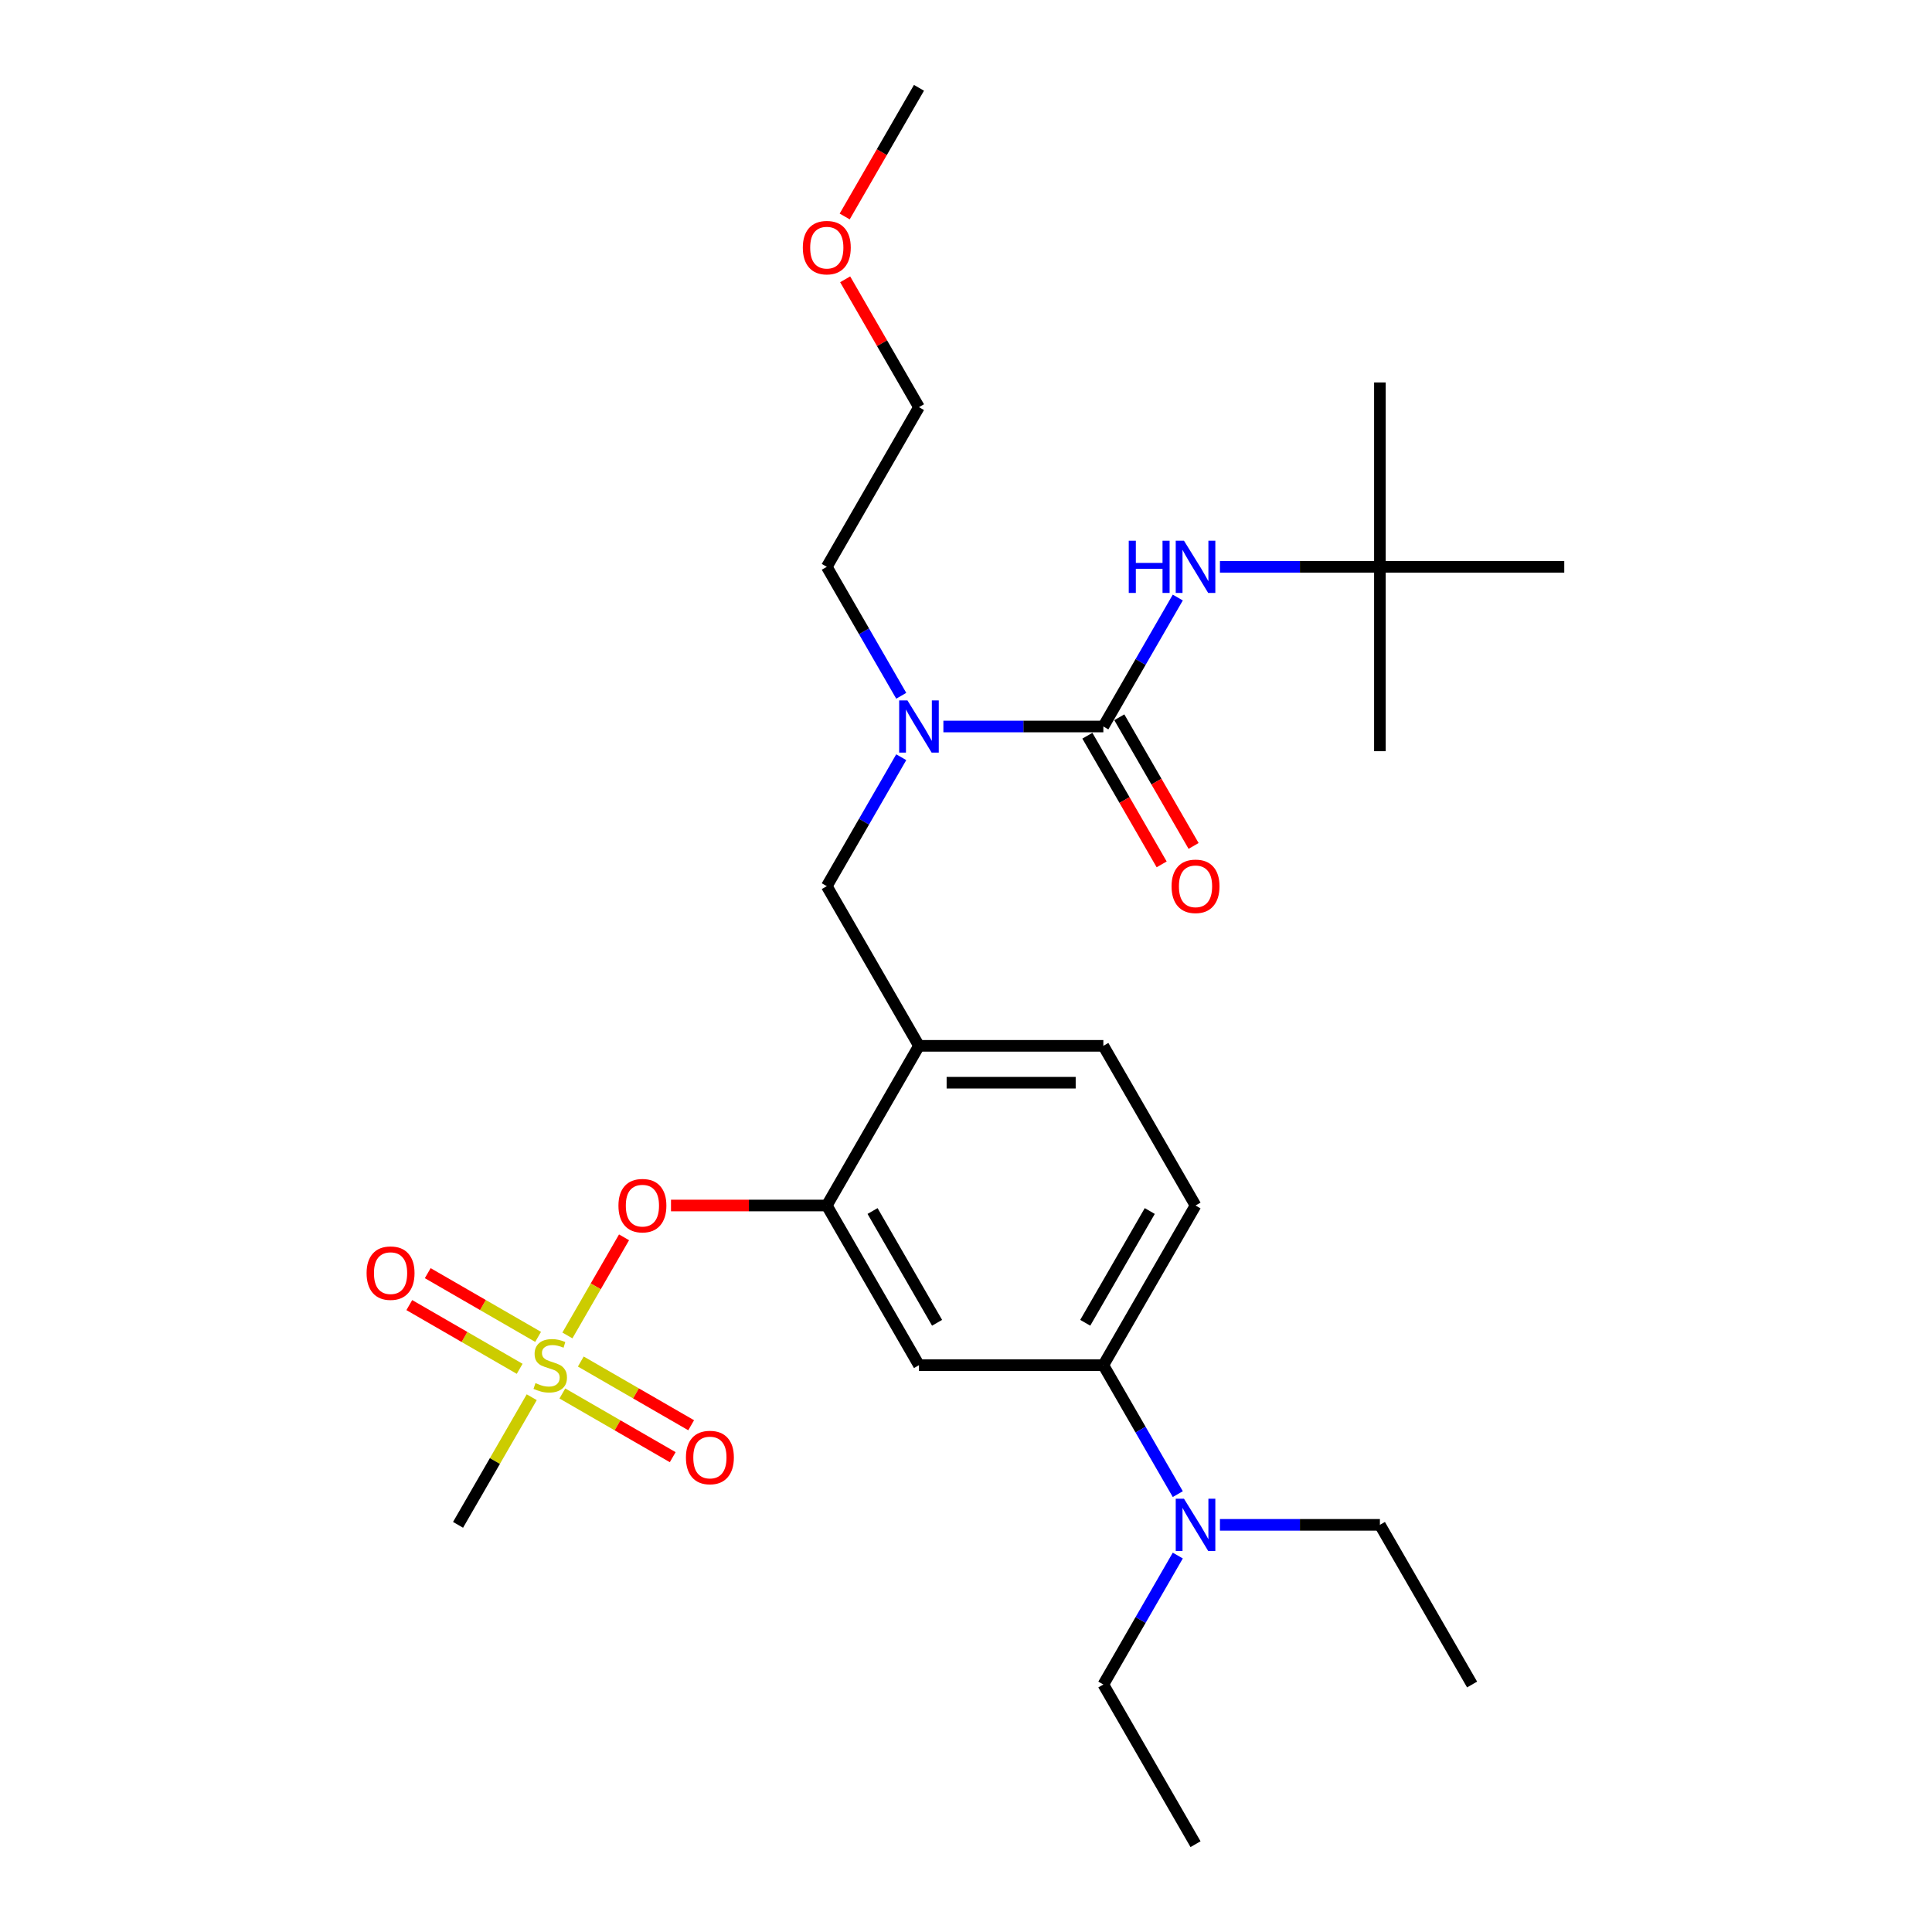 <?xml version='1.0' encoding='iso-8859-1'?>
<svg version='1.1' baseProfile='full'
              xmlns='http://www.w3.org/2000/svg'
                      xmlns:rdkit='http://www.rdkit.org/xml'
                      xmlns:xlink='http://www.w3.org/1999/xlink'
                  xml:space='preserve'
width='1000px' height='1000px' viewBox='0 0 1000 1000'>
<!-- END OF HEADER -->
<rect style='opacity:1.0;fill:#FFFFFF;stroke:none' width='1000' height='1000' x='0' y='0'> </rect>
<path class='bond-0' d='M 609.625,309.287 L 590.357,342.66' style='fill:none;fill-rule:evenodd;stroke:#0000FF;stroke-width:6px;stroke-linecap:butt;stroke-linejoin:miter;stroke-opacity:1' />
<path class='bond-0' d='M 590.357,342.66 L 571.089,376.033' style='fill:none;fill-rule:evenodd;stroke:#000000;stroke-width:6px;stroke-linecap:butt;stroke-linejoin:miter;stroke-opacity:1' />
<path class='bond-1' d='M 631.439,293.388 L 672.836,293.388' style='fill:none;fill-rule:evenodd;stroke:#0000FF;stroke-width:6px;stroke-linecap:butt;stroke-linejoin:miter;stroke-opacity:1' />
<path class='bond-1' d='M 672.836,293.388 L 714.234,293.388' style='fill:none;fill-rule:evenodd;stroke:#000000;stroke-width:6px;stroke-linecap:butt;stroke-linejoin:miter;stroke-opacity:1' />
<path class='bond-2' d='M 562.824,380.805 L 582.048,414.101' style='fill:none;fill-rule:evenodd;stroke:#000000;stroke-width:6px;stroke-linecap:butt;stroke-linejoin:miter;stroke-opacity:1' />
<path class='bond-2' d='M 582.048,414.101 L 601.272,447.398' style='fill:none;fill-rule:evenodd;stroke:#FF0000;stroke-width:6px;stroke-linecap:butt;stroke-linejoin:miter;stroke-opacity:1' />
<path class='bond-2' d='M 579.353,371.262 L 598.577,404.558' style='fill:none;fill-rule:evenodd;stroke:#000000;stroke-width:6px;stroke-linecap:butt;stroke-linejoin:miter;stroke-opacity:1' />
<path class='bond-2' d='M 598.577,404.558 L 617.801,437.855' style='fill:none;fill-rule:evenodd;stroke:#FF0000;stroke-width:6px;stroke-linecap:butt;stroke-linejoin:miter;stroke-opacity:1' />
<path class='bond-3' d='M 571.089,376.033 L 529.691,376.033' style='fill:none;fill-rule:evenodd;stroke:#000000;stroke-width:6px;stroke-linecap:butt;stroke-linejoin:miter;stroke-opacity:1' />
<path class='bond-3' d='M 529.691,376.033 L 488.294,376.033' style='fill:none;fill-rule:evenodd;stroke:#0000FF;stroke-width:6px;stroke-linecap:butt;stroke-linejoin:miter;stroke-opacity:1' />
<path class='bond-4' d='M 466.48,391.932 L 447.212,425.305' style='fill:none;fill-rule:evenodd;stroke:#0000FF;stroke-width:6px;stroke-linecap:butt;stroke-linejoin:miter;stroke-opacity:1' />
<path class='bond-4' d='M 447.212,425.305 L 427.944,458.678' style='fill:none;fill-rule:evenodd;stroke:#000000;stroke-width:6px;stroke-linecap:butt;stroke-linejoin:miter;stroke-opacity:1' />
<path class='bond-5' d='M 466.48,360.134 L 447.212,326.761' style='fill:none;fill-rule:evenodd;stroke:#0000FF;stroke-width:6px;stroke-linecap:butt;stroke-linejoin:miter;stroke-opacity:1' />
<path class='bond-5' d='M 447.212,326.761 L 427.944,293.388' style='fill:none;fill-rule:evenodd;stroke:#000000;stroke-width:6px;stroke-linecap:butt;stroke-linejoin:miter;stroke-opacity:1' />
<path class='bond-6' d='M 714.234,293.388 L 714.234,197.959' style='fill:none;fill-rule:evenodd;stroke:#000000;stroke-width:6px;stroke-linecap:butt;stroke-linejoin:miter;stroke-opacity:1' />
<path class='bond-7' d='M 714.234,293.388 L 714.234,388.818' style='fill:none;fill-rule:evenodd;stroke:#000000;stroke-width:6px;stroke-linecap:butt;stroke-linejoin:miter;stroke-opacity:1' />
<path class='bond-8' d='M 714.234,293.388 L 809.663,293.388' style='fill:none;fill-rule:evenodd;stroke:#000000;stroke-width:6px;stroke-linecap:butt;stroke-linejoin:miter;stroke-opacity:1' />
<path class='bond-9' d='M 618.804,623.967 L 571.089,706.612' style='fill:none;fill-rule:evenodd;stroke:#000000;stroke-width:6px;stroke-linecap:butt;stroke-linejoin:miter;stroke-opacity:1' />
<path class='bond-9' d='M 595.118,626.821 L 561.717,684.672' style='fill:none;fill-rule:evenodd;stroke:#000000;stroke-width:6px;stroke-linecap:butt;stroke-linejoin:miter;stroke-opacity:1' />
<path class='bond-10' d='M 618.804,623.967 L 571.089,541.322' style='fill:none;fill-rule:evenodd;stroke:#000000;stroke-width:6px;stroke-linecap:butt;stroke-linejoin:miter;stroke-opacity:1' />
<path class='bond-11' d='M 571.089,706.612 L 590.357,739.985' style='fill:none;fill-rule:evenodd;stroke:#000000;stroke-width:6px;stroke-linecap:butt;stroke-linejoin:miter;stroke-opacity:1' />
<path class='bond-11' d='M 590.357,739.985 L 609.625,773.358' style='fill:none;fill-rule:evenodd;stroke:#0000FF;stroke-width:6px;stroke-linecap:butt;stroke-linejoin:miter;stroke-opacity:1' />
<path class='bond-12' d='M 571.089,706.612 L 475.659,706.612' style='fill:none;fill-rule:evenodd;stroke:#000000;stroke-width:6px;stroke-linecap:butt;stroke-linejoin:miter;stroke-opacity:1' />
<path class='bond-13' d='M 475.659,706.612 L 427.944,623.967' style='fill:none;fill-rule:evenodd;stroke:#000000;stroke-width:6px;stroke-linecap:butt;stroke-linejoin:miter;stroke-opacity:1' />
<path class='bond-13' d='M 485.031,684.672 L 451.63,626.821' style='fill:none;fill-rule:evenodd;stroke:#000000;stroke-width:6px;stroke-linecap:butt;stroke-linejoin:miter;stroke-opacity:1' />
<path class='bond-14' d='M 427.944,623.967 L 475.659,541.322' style='fill:none;fill-rule:evenodd;stroke:#000000;stroke-width:6px;stroke-linecap:butt;stroke-linejoin:miter;stroke-opacity:1' />
<path class='bond-15' d='M 427.944,623.967 L 387.625,623.967' style='fill:none;fill-rule:evenodd;stroke:#000000;stroke-width:6px;stroke-linecap:butt;stroke-linejoin:miter;stroke-opacity:1' />
<path class='bond-15' d='M 387.625,623.967 L 347.306,623.967' style='fill:none;fill-rule:evenodd;stroke:#FF0000;stroke-width:6px;stroke-linecap:butt;stroke-linejoin:miter;stroke-opacity:1' />
<path class='bond-16' d='M 475.659,541.322 L 571.089,541.322' style='fill:none;fill-rule:evenodd;stroke:#000000;stroke-width:6px;stroke-linecap:butt;stroke-linejoin:miter;stroke-opacity:1' />
<path class='bond-16' d='M 489.974,560.408 L 556.774,560.408' style='fill:none;fill-rule:evenodd;stroke:#000000;stroke-width:6px;stroke-linecap:butt;stroke-linejoin:miter;stroke-opacity:1' />
<path class='bond-17' d='M 475.659,541.322 L 427.944,458.678' style='fill:none;fill-rule:evenodd;stroke:#000000;stroke-width:6px;stroke-linecap:butt;stroke-linejoin:miter;stroke-opacity:1' />
<path class='bond-18' d='M 323.005,640.438 L 308.343,665.832' style='fill:none;fill-rule:evenodd;stroke:#FF0000;stroke-width:6px;stroke-linecap:butt;stroke-linejoin:miter;stroke-opacity:1' />
<path class='bond-18' d='M 308.343,665.832 L 293.682,691.227' style='fill:none;fill-rule:evenodd;stroke:#CCCC00;stroke-width:6px;stroke-linecap:butt;stroke-linejoin:miter;stroke-opacity:1' />
<path class='bond-19' d='M 275.224,723.197 L 256.154,756.227' style='fill:none;fill-rule:evenodd;stroke:#CCCC00;stroke-width:6px;stroke-linecap:butt;stroke-linejoin:miter;stroke-opacity:1' />
<path class='bond-19' d='M 256.154,756.227 L 237.085,789.256' style='fill:none;fill-rule:evenodd;stroke:#000000;stroke-width:6px;stroke-linecap:butt;stroke-linejoin:miter;stroke-opacity:1' />
<path class='bond-20' d='M 291.079,721.256 L 319.639,737.746' style='fill:none;fill-rule:evenodd;stroke:#CCCC00;stroke-width:6px;stroke-linecap:butt;stroke-linejoin:miter;stroke-opacity:1' />
<path class='bond-20' d='M 319.639,737.746 L 348.2,754.235' style='fill:none;fill-rule:evenodd;stroke:#FF0000;stroke-width:6px;stroke-linecap:butt;stroke-linejoin:miter;stroke-opacity:1' />
<path class='bond-20' d='M 300.622,704.727 L 329.182,721.217' style='fill:none;fill-rule:evenodd;stroke:#CCCC00;stroke-width:6px;stroke-linecap:butt;stroke-linejoin:miter;stroke-opacity:1' />
<path class='bond-20' d='M 329.182,721.217 L 357.743,737.706' style='fill:none;fill-rule:evenodd;stroke:#FF0000;stroke-width:6px;stroke-linecap:butt;stroke-linejoin:miter;stroke-opacity:1' />
<path class='bond-21' d='M 278.52,691.967 L 249.96,675.477' style='fill:none;fill-rule:evenodd;stroke:#CCCC00;stroke-width:6px;stroke-linecap:butt;stroke-linejoin:miter;stroke-opacity:1' />
<path class='bond-21' d='M 249.96,675.477 L 221.399,658.988' style='fill:none;fill-rule:evenodd;stroke:#FF0000;stroke-width:6px;stroke-linecap:butt;stroke-linejoin:miter;stroke-opacity:1' />
<path class='bond-21' d='M 268.977,708.496 L 240.417,692.006' style='fill:none;fill-rule:evenodd;stroke:#CCCC00;stroke-width:6px;stroke-linecap:butt;stroke-linejoin:miter;stroke-opacity:1' />
<path class='bond-21' d='M 240.417,692.006 L 211.856,675.517' style='fill:none;fill-rule:evenodd;stroke:#FF0000;stroke-width:6px;stroke-linecap:butt;stroke-linejoin:miter;stroke-opacity:1' />
<path class='bond-22' d='M 437.454,144.57 L 456.556,177.657' style='fill:none;fill-rule:evenodd;stroke:#FF0000;stroke-width:6px;stroke-linecap:butt;stroke-linejoin:miter;stroke-opacity:1' />
<path class='bond-22' d='M 456.556,177.657 L 475.659,210.744' style='fill:none;fill-rule:evenodd;stroke:#000000;stroke-width:6px;stroke-linecap:butt;stroke-linejoin:miter;stroke-opacity:1' />
<path class='bond-23' d='M 437.211,112.048 L 456.435,78.751' style='fill:none;fill-rule:evenodd;stroke:#FF0000;stroke-width:6px;stroke-linecap:butt;stroke-linejoin:miter;stroke-opacity:1' />
<path class='bond-23' d='M 456.435,78.751 L 475.659,45.455' style='fill:none;fill-rule:evenodd;stroke:#000000;stroke-width:6px;stroke-linecap:butt;stroke-linejoin:miter;stroke-opacity:1' />
<path class='bond-24' d='M 427.944,293.388 L 475.659,210.744' style='fill:none;fill-rule:evenodd;stroke:#000000;stroke-width:6px;stroke-linecap:butt;stroke-linejoin:miter;stroke-opacity:1' />
<path class='bond-25' d='M 609.625,805.155 L 590.357,838.528' style='fill:none;fill-rule:evenodd;stroke:#0000FF;stroke-width:6px;stroke-linecap:butt;stroke-linejoin:miter;stroke-opacity:1' />
<path class='bond-25' d='M 590.357,838.528 L 571.089,871.901' style='fill:none;fill-rule:evenodd;stroke:#000000;stroke-width:6px;stroke-linecap:butt;stroke-linejoin:miter;stroke-opacity:1' />
<path class='bond-26' d='M 631.439,789.256 L 672.836,789.256' style='fill:none;fill-rule:evenodd;stroke:#0000FF;stroke-width:6px;stroke-linecap:butt;stroke-linejoin:miter;stroke-opacity:1' />
<path class='bond-26' d='M 672.836,789.256 L 714.234,789.256' style='fill:none;fill-rule:evenodd;stroke:#000000;stroke-width:6px;stroke-linecap:butt;stroke-linejoin:miter;stroke-opacity:1' />
<path class='bond-27' d='M 571.089,871.901 L 618.804,954.545' style='fill:none;fill-rule:evenodd;stroke:#000000;stroke-width:6px;stroke-linecap:butt;stroke-linejoin:miter;stroke-opacity:1' />
<path class='bond-28' d='M 714.234,789.256 L 761.948,871.901' style='fill:none;fill-rule:evenodd;stroke:#000000;stroke-width:6px;stroke-linecap:butt;stroke-linejoin:miter;stroke-opacity:1' />
<path  class='atom-0' d='M 584.239 279.876
L 587.904 279.876
L 587.904 291.365
L 601.722 291.365
L 601.722 279.876
L 605.386 279.876
L 605.386 306.901
L 601.722 306.901
L 601.722 294.419
L 587.904 294.419
L 587.904 306.901
L 584.239 306.901
L 584.239 279.876
' fill='#0000FF'/>
<path  class='atom-0' d='M 612.83 279.876
L 621.686 294.19
Q 622.564 295.602, 623.976 298.16
Q 625.388 300.717, 625.465 300.87
L 625.465 279.876
L 629.053 279.876
L 629.053 306.901
L 625.35 306.901
L 615.845 291.251
Q 614.738 289.419, 613.555 287.319
Q 612.41 285.22, 612.066 284.571
L 612.066 306.901
L 608.555 306.901
L 608.555 279.876
L 612.83 279.876
' fill='#0000FF'/>
<path  class='atom-2' d='M 606.398 458.754
Q 606.398 452.265, 609.604 448.638
Q 612.811 445.012, 618.804 445.012
Q 624.797 445.012, 628.003 448.638
Q 631.21 452.265, 631.21 458.754
Q 631.21 465.32, 627.965 469.06
Q 624.72 472.763, 618.804 472.763
Q 612.849 472.763, 609.604 469.06
Q 606.398 465.358, 606.398 458.754
M 618.804 469.709
Q 622.926 469.709, 625.14 466.961
Q 627.392 464.174, 627.392 458.754
Q 627.392 453.448, 625.14 450.776
Q 622.926 448.066, 618.804 448.066
Q 614.681 448.066, 612.429 450.738
Q 610.215 453.41, 610.215 458.754
Q 610.215 464.213, 612.429 466.961
Q 614.681 469.709, 618.804 469.709
' fill='#FF0000'/>
<path  class='atom-3' d='M 469.685 362.52
L 478.541 376.835
Q 479.419 378.247, 480.831 380.805
Q 482.244 383.362, 482.32 383.515
L 482.32 362.52
L 485.908 362.52
L 485.908 389.546
L 482.206 389.546
L 472.701 373.895
Q 471.594 372.063, 470.41 369.964
Q 469.265 367.864, 468.922 367.215
L 468.922 389.546
L 465.41 389.546
L 465.41 362.52
L 469.685 362.52
' fill='#0000FF'/>
<path  class='atom-14' d='M 320.108 624.043
Q 320.108 617.554, 323.315 613.928
Q 326.521 610.301, 332.514 610.301
Q 338.507 610.301, 341.714 613.928
Q 344.92 617.554, 344.92 624.043
Q 344.92 630.609, 341.676 634.35
Q 338.431 638.052, 332.514 638.052
Q 326.56 638.052, 323.315 634.35
Q 320.108 630.647, 320.108 624.043
M 332.514 634.999
Q 336.637 634.999, 338.851 632.25
Q 341.103 629.464, 341.103 624.043
Q 341.103 618.737, 338.851 616.065
Q 336.637 613.355, 332.514 613.355
Q 328.392 613.355, 326.14 616.027
Q 323.926 618.699, 323.926 624.043
Q 323.926 629.502, 326.14 632.25
Q 328.392 634.999, 332.514 634.999
' fill='#FF0000'/>
<path  class='atom-15' d='M 277.165 715.887
Q 277.47 716.002, 278.73 716.536
Q 279.99 717.071, 281.364 717.414
Q 282.776 717.72, 284.151 717.72
Q 286.708 717.72, 288.197 716.498
Q 289.685 715.238, 289.685 713.063
Q 289.685 711.574, 288.922 710.658
Q 288.197 709.742, 287.052 709.245
Q 285.906 708.749, 283.998 708.177
Q 281.593 707.451, 280.142 706.764
Q 278.73 706.077, 277.699 704.627
Q 276.707 703.176, 276.707 700.733
Q 276.707 697.336, 278.997 695.236
Q 281.326 693.137, 285.906 693.137
Q 289.037 693.137, 292.587 694.626
L 291.709 697.565
Q 288.464 696.229, 286.021 696.229
Q 283.387 696.229, 281.937 697.336
Q 280.486 698.405, 280.524 700.275
Q 280.524 701.726, 281.249 702.604
Q 282.013 703.481, 283.082 703.978
Q 284.189 704.474, 286.021 705.047
Q 288.464 705.81, 289.915 706.573
Q 291.365 707.337, 292.396 708.902
Q 293.464 710.429, 293.464 713.063
Q 293.464 716.803, 290.945 718.827
Q 288.464 720.812, 284.303 720.812
Q 281.898 720.812, 280.066 720.277
Q 278.272 719.781, 276.134 718.903
L 277.165 715.887
' fill='#CCCC00'/>
<path  class='atom-16' d='M 355.038 754.403
Q 355.038 747.914, 358.245 744.287
Q 361.451 740.661, 367.444 740.661
Q 373.437 740.661, 376.644 744.287
Q 379.85 747.914, 379.85 754.403
Q 379.85 760.968, 376.605 764.709
Q 373.361 768.412, 367.444 768.412
Q 361.489 768.412, 358.245 764.709
Q 355.038 761.007, 355.038 754.403
M 367.444 765.358
Q 371.567 765.358, 373.781 762.61
Q 376.033 759.823, 376.033 754.403
Q 376.033 749.097, 373.781 746.425
Q 371.567 743.715, 367.444 743.715
Q 363.322 743.715, 361.069 746.387
Q 358.855 749.059, 358.855 754.403
Q 358.855 759.861, 361.069 762.61
Q 363.322 765.358, 367.444 765.358
' fill='#FF0000'/>
<path  class='atom-17' d='M 189.749 658.973
Q 189.749 652.484, 192.955 648.857
Q 196.162 645.231, 202.155 645.231
Q 208.148 645.231, 211.354 648.857
Q 214.561 652.484, 214.561 658.973
Q 214.561 665.539, 211.316 669.279
Q 208.071 672.982, 202.155 672.982
Q 196.2 672.982, 192.955 669.279
Q 189.749 665.577, 189.749 658.973
M 202.155 669.928
Q 206.277 669.928, 208.491 667.18
Q 210.744 664.393, 210.744 658.973
Q 210.744 653.667, 208.491 650.995
Q 206.277 648.285, 202.155 648.285
Q 198.032 648.285, 195.78 650.957
Q 193.566 653.629, 193.566 658.973
Q 193.566 664.432, 195.78 667.18
Q 198.032 669.928, 202.155 669.928
' fill='#FF0000'/>
<path  class='atom-18' d='M 415.538 128.176
Q 415.538 121.686, 418.745 118.06
Q 421.951 114.434, 427.944 114.434
Q 433.937 114.434, 437.144 118.06
Q 440.35 121.686, 440.35 128.176
Q 440.35 134.741, 437.105 138.482
Q 433.861 142.185, 427.944 142.185
Q 421.989 142.185, 418.745 138.482
Q 415.538 134.779, 415.538 128.176
M 427.944 139.131
Q 432.067 139.131, 434.281 136.382
Q 436.533 133.596, 436.533 128.176
Q 436.533 122.87, 434.281 120.198
Q 432.067 117.487, 427.944 117.487
Q 423.822 117.487, 421.569 120.159
Q 419.355 122.831, 419.355 128.176
Q 419.355 133.634, 421.569 136.382
Q 423.822 139.131, 427.944 139.131
' fill='#FF0000'/>
<path  class='atom-23' d='M 612.83 775.743
L 621.686 790.058
Q 622.564 791.47, 623.976 794.028
Q 625.388 796.585, 625.465 796.738
L 625.465 775.743
L 629.053 775.743
L 629.053 802.769
L 625.35 802.769
L 615.845 787.119
Q 614.738 785.286, 613.555 783.187
Q 612.41 781.087, 612.066 780.438
L 612.066 802.769
L 608.555 802.769
L 608.555 775.743
L 612.83 775.743
' fill='#0000FF'/>
</svg>
